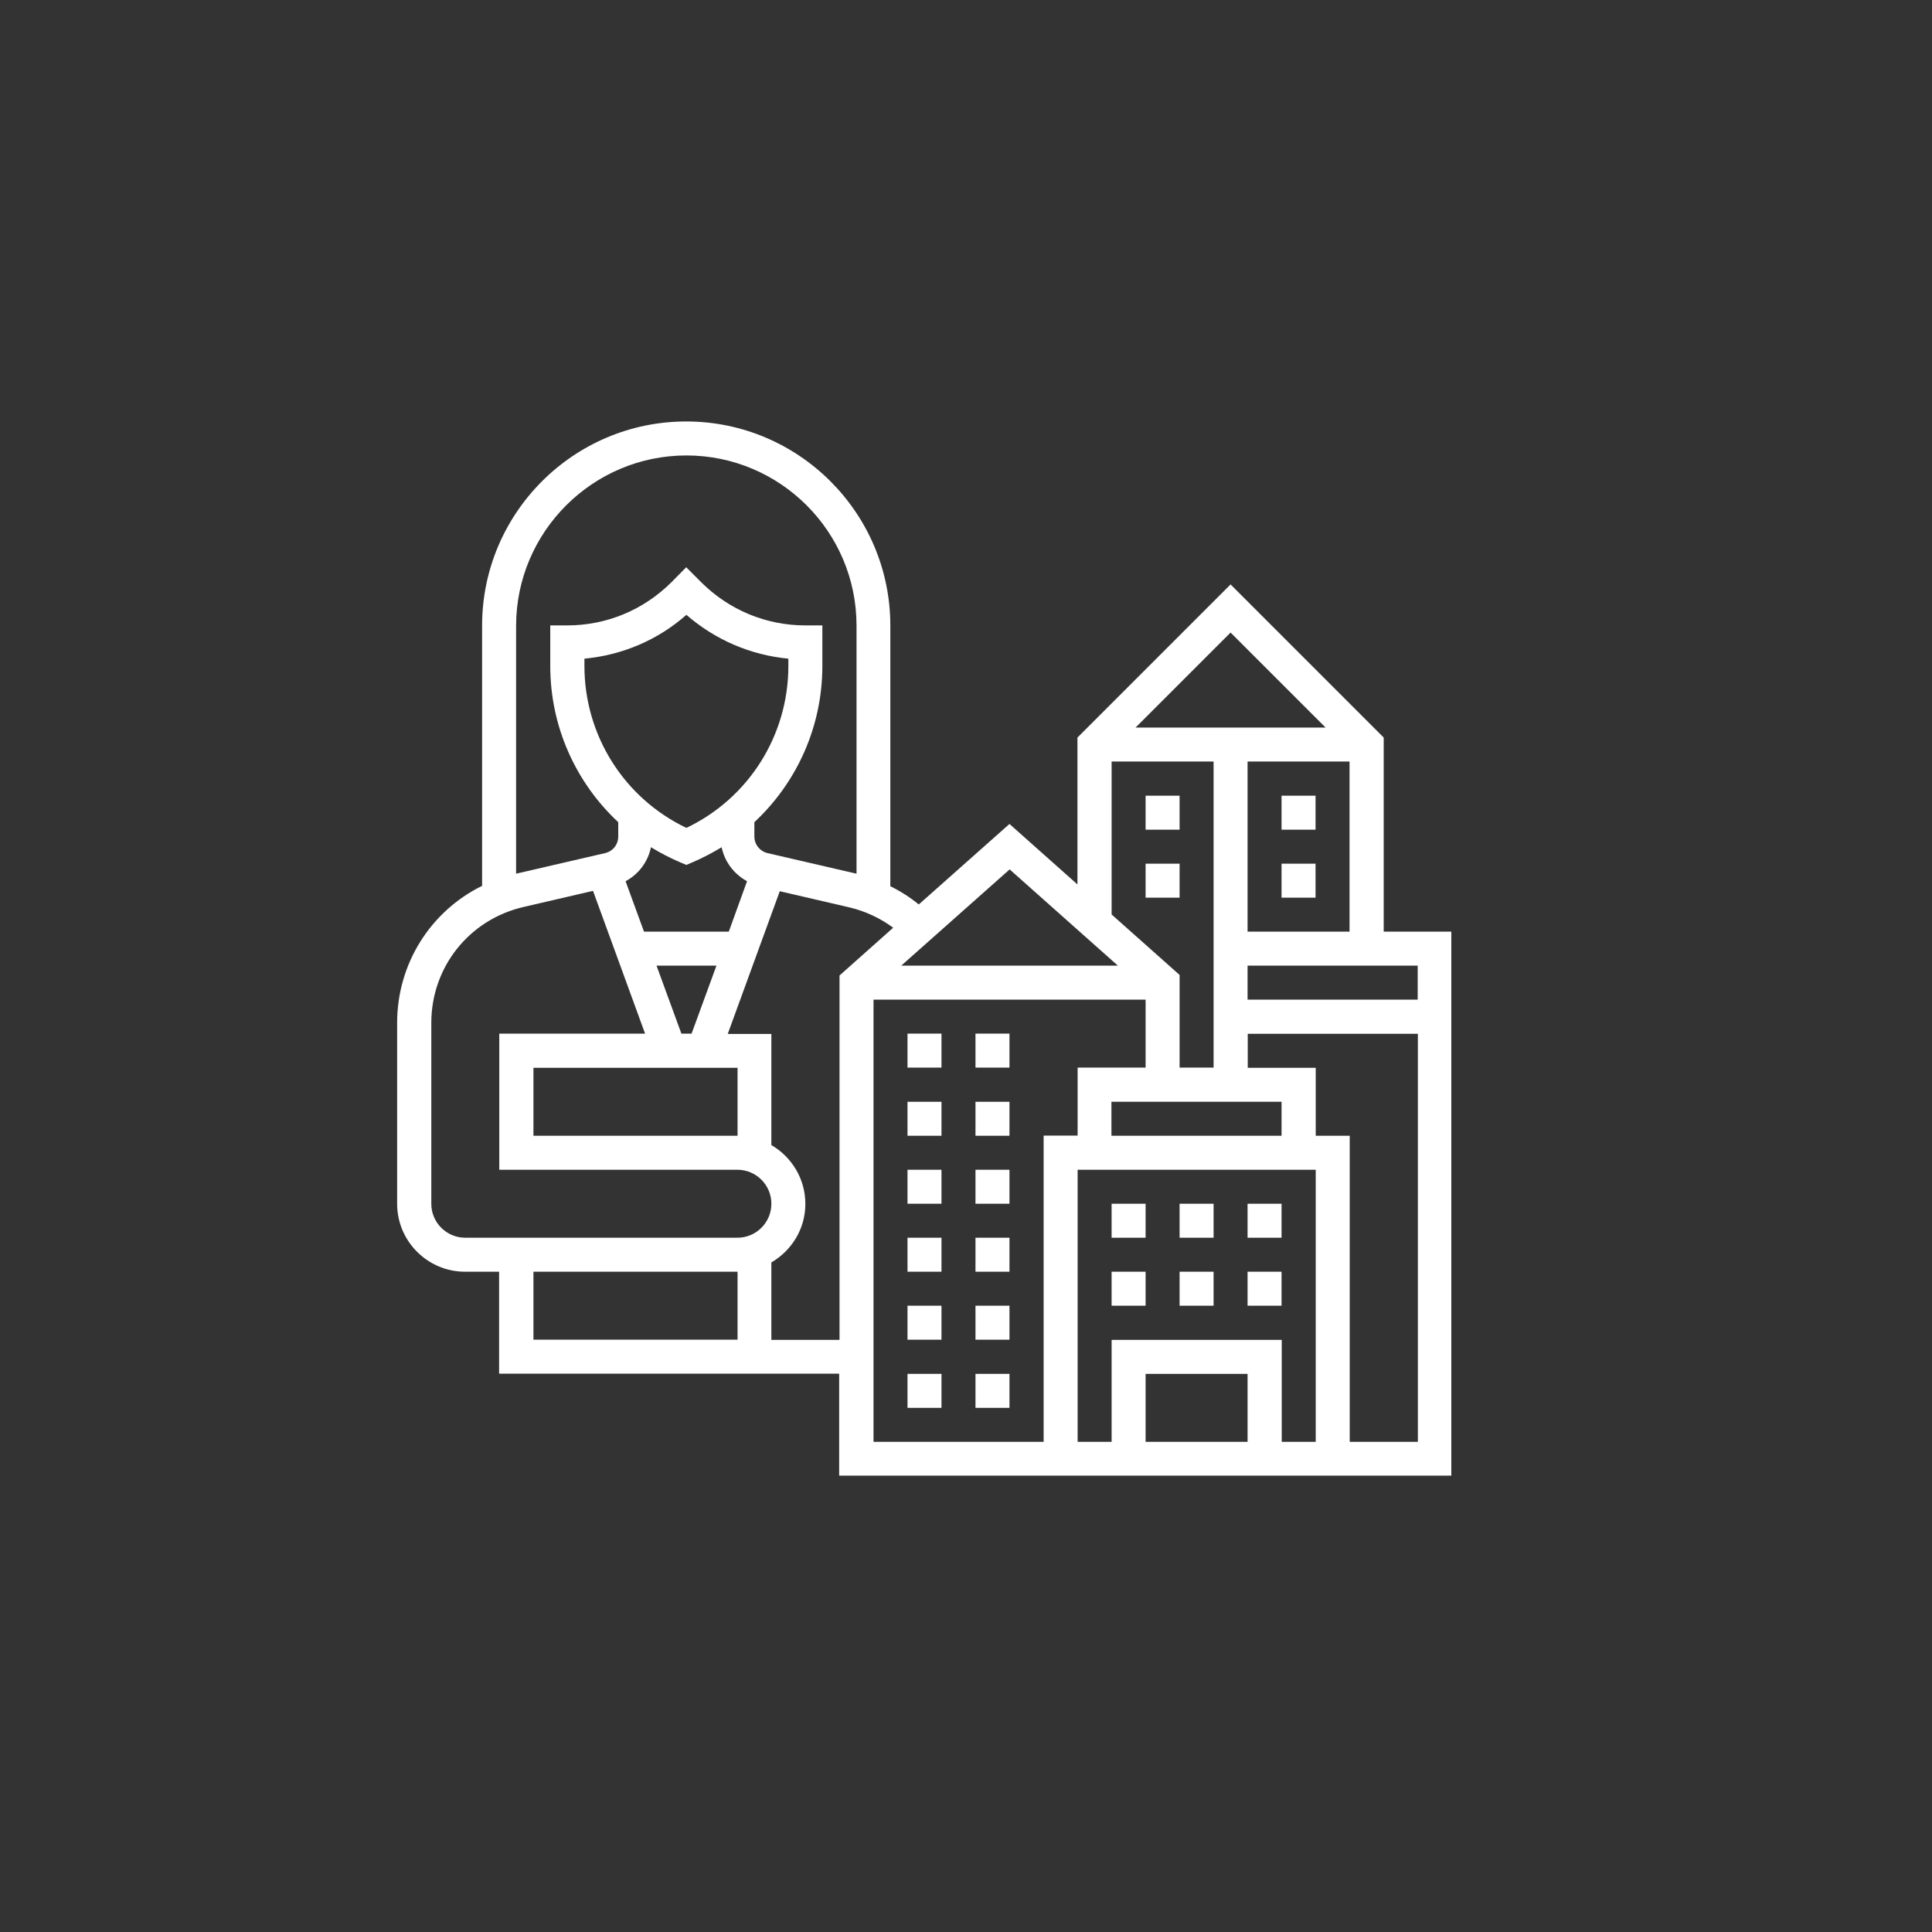<?xml version="1.0" encoding="utf-8"?>
<!-- Generator: Adobe Illustrator 27.0.0, SVG Export Plug-In . SVG Version: 6.00 Build 0)  -->
<svg version="1.1" id="Layer_1" xmlns="http://www.w3.org/2000/svg" xmlns:xlink="http://www.w3.org/1999/xlink" x="0px" y="0px"
	 viewBox="0 0 1080 1080" style="enable-background:new 0 0 1080 1080;" xml:space="preserve">
<rect x="0" y="0" width="1080" height="1080" fill="#333333" stroke="none"/>
<style type="text/css">
	.st0{fill:#FFFFFF;}
</style>
<rect x="697.4" y="672.9" class="st0" width="19" height="19"/>
<rect x="659.4" y="672.9" class="st0" width="19" height="19"/>
<rect x="621.4" y="672.9" class="st0" width="19" height="19"/>
<rect x="621.4" y="710.9" class="st0" width="19" height="19"/>
<rect x="659.4" y="710.9" class="st0" width="19" height="19"/>
<rect x="697.4" y="710.9" class="st0" width="19" height="19"/>
<g>
	<path class="st0" d="M754.5,806V634.9h-19v-38h-38v-19h95.1V806H754.5z M488.3,558.8h152.1v38h-38v38h-19V806h-95.1L488.3,558.8
		L488.3,558.8z M431.2,749v-43.3c11.3-6.6,19-18.7,19-32.7c0-14.1-7.7-26.3-19-32.9V578h-24.4l29.1-79.8l38.8,9
		c8.9,2.1,17.3,6,24.6,11.4l-30,26.7V749H431.2z M298.2,710.9h114.1v38H298.2V710.9z M241.1,672.9V571.8c0-31.2,21.2-57.8,51.6-64.8
		l38.8-9l29.1,79.8h-81.5v76.1h133.1c10.5,0,19,8.5,19,19s-8.5,19-19,19H260.1C249.6,691.9,241.1,683.4,241.1,672.9 M383.7,462.8
		c-34.8-16.6-57-51.7-57-90.5v-4.1c21.2-2,41-10.4,57-24.5c16.1,14,35.9,22.5,57,24.5v4.1C440.7,411.1,418.5,446.2,383.7,462.8
		 M407.4,520.8H360l-10.3-28.2c7.3-3.9,12.5-10.8,14.2-19c5.1,3.1,10.4,5.9,16,8.3l3.8,1.6l3.7-1.6c5.6-2.4,10.9-5.2,16-8.3
		c1.7,8.2,6.9,15,14.2,19L407.4,520.8z M380.9,577.8l-13.9-38h33.5l-13.9,38H380.9z M412.2,634.9h-114v-38h114.1v38H412.2z
		 M383.7,254.6c52.4,0,95.1,42.6,95.1,95.1v138.7l-49.7-11.5c-4.3-1-7.4-4.8-7.4-9.3v-8c23.8-22.2,38-53.5,38-87.3v-22.7h-9.5
		c-22,0-42.6-8.6-58.2-24.1l-8.4-8.4l-8.3,8.4c-15.6,15.5-36.2,24.1-58.2,24.1h-9.5v22.7c0,33.8,14.2,65.1,38,87.3v8
		c0,4.5-3,8.3-7.4,9.3l-49.7,11.5V349.7C288.6,297.3,331.3,254.6,383.7,254.6 M624.9,539.8H503.8l60.6-53.8L624.9,539.8z
		 M621.4,425.7h57v95.1v9.5v66.5h-19V545l-38-33.8V425.7z M741,406.7H634.8l53.1-53.1L741,406.7z M697.4,425.7h57v95.1h-57V425.7z
		 M716.4,634.9h-95.1v-19h95.1V634.9z M621.4,749v57h-19V653.9h133.1V806h-19v-57H621.4z M697.4,806h-57v-38h57V806z M792.5,558.8
		h-95.1v-19h95.1V558.8z M773.5,520.8V412.3l-85.6-85.6l-85.6,85.6v82.1l-38-33.8l-50.7,45c-4.9-4-10.2-7.4-15.9-10.2V349.7
		c0-62.9-51.2-114.1-114.1-114.1s-114.1,51.2-114.1,114.1v145.5c-28.7,14.1-47.5,43.4-47.5,76.6v101.1c0,21,17.1,38,38,38h19v57
		h133.1h19h38v57h342.2V520.8H773.5z"/>
</g>
<rect x="716.4" y="444.8" class="st0" width="19" height="19"/>
<rect x="716.4" y="482.8" class="st0" width="19" height="19"/>
<rect x="640.4" y="482.8" class="st0" width="19" height="19"/>
<rect x="640.4" y="444.8" class="st0" width="19" height="19"/>
<rect x="545.3" y="577.8" class="st0" width="19" height="19"/>
<rect x="507.3" y="577.8" class="st0" width="19" height="19"/>
<rect x="507.3" y="615.9" class="st0" width="19" height="19"/>
<rect x="545.3" y="615.9" class="st0" width="19" height="19"/>
<rect x="507.3" y="653.9" class="st0" width="19" height="19"/>
<rect x="545.3" y="653.9" class="st0" width="19" height="19"/>
<rect x="507.3" y="691.9" class="st0" width="19" height="19"/>
<rect x="545.3" y="691.9" class="st0" width="19" height="19"/>
<rect x="507.3" y="729.9" class="st0" width="19" height="19"/>
<rect x="545.3" y="729.9" class="st0" width="19" height="19"/>
<rect x="507.3" y="768" class="st0" width="19" height="19"/>
<rect x="545.3" y="768" class="st0" width="19" height="19"/>
</svg>
